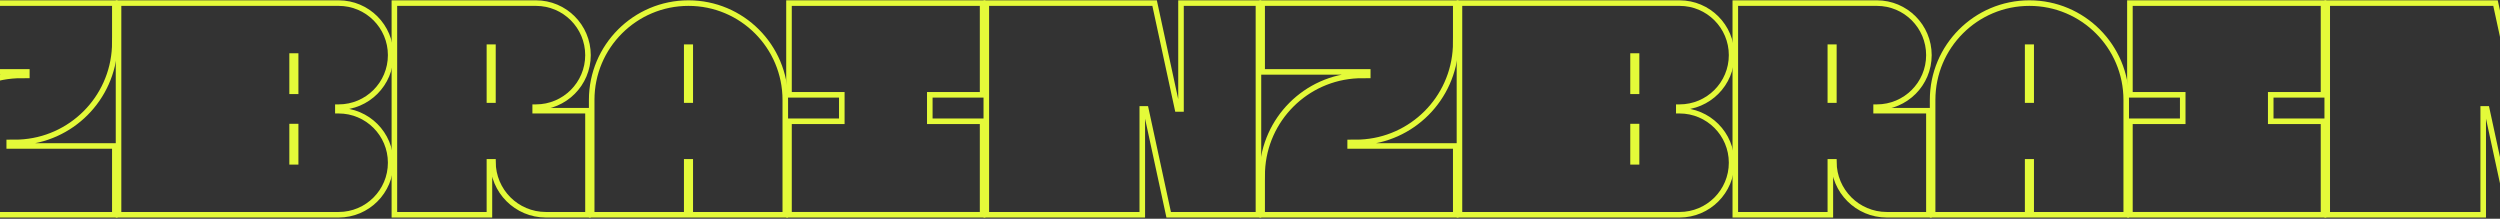 <?xml version="1.0" encoding="UTF-8"?> <svg xmlns="http://www.w3.org/2000/svg" width="1200" height="105" viewBox="0 0 1200 105" fill="none"><rect x="0" y="0" width="1200" height="105" fill="#333333" stroke="none"/><path fill-rule="evenodd" clip-rule="evenodd" d="M831.168 26.463C831.168 12.67 819.986 1.489 806.193 1.489H700.542V103.081H806.193C819.986 103.081 831.168 91.899 831.168 78.106V78.106C831.168 64.313 819.986 53.131 806.193 53.131H805.823V51.438H806.193C819.986 51.438 831.168 40.257 831.168 26.463V26.463ZM783.858 43.819V26.887H785.548V43.819H783.858ZM783.858 60.751V77.683H785.548V60.751H783.858Z" stroke="#E4FA39" stroke-width="2.669"></path><path fill-rule="evenodd" clip-rule="evenodd" d="M282.232 26.463C282.232 12.67 271.051 1.489 257.258 1.489H189.303V103.081H234.923V77.683H236.613V77.683C236.613 91.71 247.984 103.081 262.011 103.081H282.232V53.131H256.888V51.438H257.258C271.051 51.438 282.232 40.257 282.232 26.463V26.463ZM234.923 48.052V22.654H236.613V48.052H234.923Z" stroke="#E4FA39" stroke-width="2.669"></path><path fill-rule="evenodd" clip-rule="evenodd" d="M925.877 26.463C925.877 12.67 914.695 1.489 900.902 1.489H832.947V103.081H878.567V77.683H880.257V77.683C880.257 91.71 891.628 103.081 905.655 103.081H925.877V53.131H900.532V51.438H900.902C914.695 51.438 925.877 40.257 925.877 26.463V26.463ZM878.567 48.052V22.654H880.257V48.052H878.567Z" stroke="#E4FA39" stroke-width="2.669"></path><path d="M-37.809 1.489H55.12V17.682C55.12 20.2 55.12 21.459 55.073 22.523C53.97 47.347 34.096 67.22 9.273 68.323C8.209 68.37 6.95 68.37 4.431 68.37V68.37V70.064H55.12V103.081H-37.809V86.888C-37.809 84.37 -37.809 83.111 -37.762 82.046C-36.659 57.223 -16.785 37.35 8.038 36.247C9.102 36.199 10.361 36.199 12.88 36.199V36.199V34.506H-37.809V1.489Z" stroke="#E4FA39" stroke-width="2.669"></path><path d="M605.833 1.489H698.762V17.682C698.762 20.2 698.762 21.459 698.715 22.523C697.612 47.347 677.739 67.22 652.915 68.323C651.851 68.37 650.592 68.37 648.074 68.37V68.37V70.064H698.762V103.081H605.833V86.888C605.833 84.37 605.833 83.111 605.88 82.046C606.983 57.223 626.857 37.35 651.68 36.247C652.744 36.199 654.003 36.199 656.522 36.199V36.199V34.506H605.833V1.489Z" stroke="#E4FA39" stroke-width="2.669"></path><path fill-rule="evenodd" clip-rule="evenodd" d="M284.012 47.953C284.012 22.292 304.815 1.489 330.477 1.489V1.489C356.139 1.489 376.941 22.292 376.941 47.953V103.081H331.322V77.683H329.632V103.081H284.012V47.953ZM329.632 48.052V22.654H331.322V48.052H329.632Z" stroke="#E4FA39" stroke-width="2.669"></path><path fill-rule="evenodd" clip-rule="evenodd" d="M927.656 47.953C927.656 22.292 948.459 1.489 974.121 1.489V1.489C999.783 1.489 1020.59 22.292 1020.59 47.953V103.081H974.966V77.683H973.276V103.081H927.656V47.953ZM973.276 48.052V22.654H974.966V48.052H973.276Z" stroke="#E4FA39" stroke-width="2.669"></path><path d="M378.719 1.489H471.648V45.512L446.304 45.512V58.211H471.648V103.081H378.719V58.211H404.064L404.064 45.512L378.719 45.512V1.489Z" stroke="#E4FA39" stroke-width="2.669"></path><path d="M1022.36 1.489H1115.29V45.512L1089.95 45.512V58.211H1115.29V103.081H1022.36V58.211H1047.71L1047.71 45.512L1022.36 45.512V1.489Z" stroke="#E4FA39" stroke-width="2.669"></path><path d="M1210.53 1.489H1247.7V103.081H1204.61L1193.63 52.285H1191.94V103.081H1117.07L1117.07 1.489H1197.85L1208.84 52.285H1210.53L1210.53 1.489Z" stroke="#E4FA39" stroke-width="2.669"></path><path fill-rule="evenodd" clip-rule="evenodd" d="M187.524 26.463C187.524 12.67 176.342 1.489 162.549 1.489H56.898V103.081H162.549C176.342 103.081 187.524 91.899 187.524 78.106V78.106C187.524 64.313 176.342 53.131 162.549 53.131H162.179V51.438H162.549C176.342 51.438 187.524 40.257 187.524 26.463V26.463ZM140.214 43.819V26.887H141.904V43.819H140.214ZM140.214 60.751V77.683H141.904V60.751H140.214Z" stroke="#E4FA39" stroke-width="2.669"></path><path d="M566.882 1.489H604.054V103.081H560.968L549.986 52.285H548.296V103.081H473.428L473.428 1.489H554.21L565.192 52.285H566.882L566.882 1.489Z" stroke="#E4FA39" stroke-width="2.669"></path></svg> 